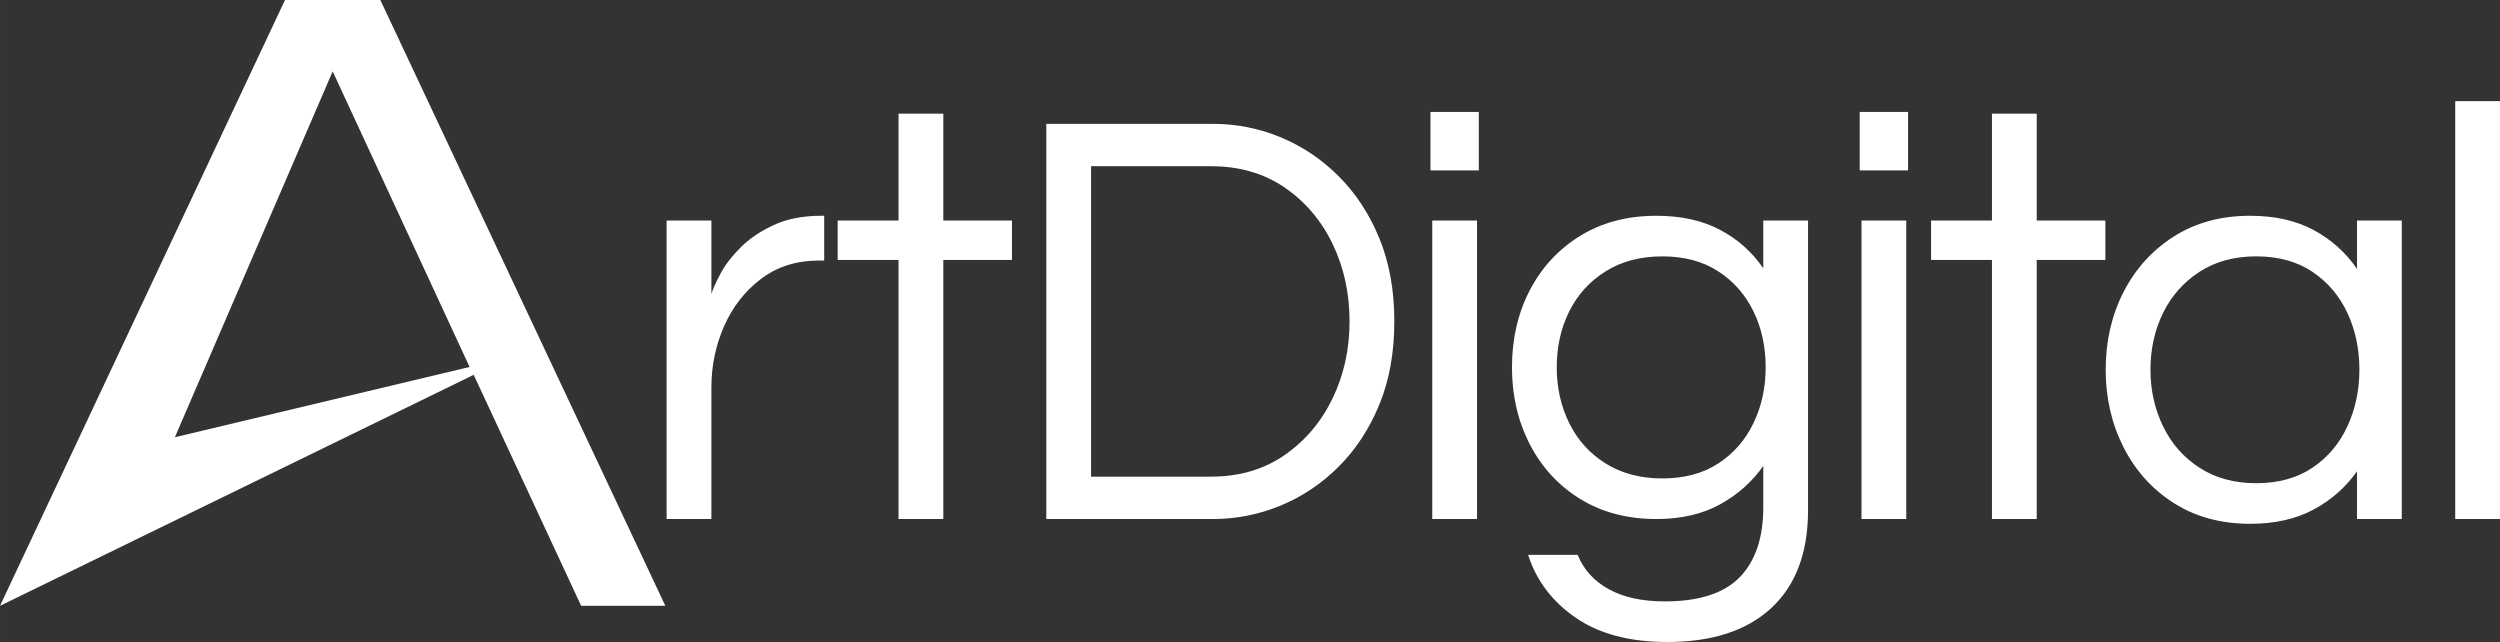 
<svg xmlns="http://www.w3.org/2000/svg" width="127.95mm" height="32.857mm" version="1.1" viewBox="0 0 12826.82 3293.91" xmlns:xlink="http://www.w3.org/1999/xlink">

   <rect x="0" y="0" width="12826.82" height="3293.91" fill="#333333" stroke="none"/>

   <path fill="white" d="M3420.19 2662.98l0 -1531.4 229.71 0 0 376.72c8.17,-26.55 23.99,-61.76 47.47,-105.66 23.49,-43.91 57.68,-88.32 102.6,-133.24 44.92,-44.92 101.58,-83.21 169.99,-114.86 68.4,-31.65 149.56,-47.47 243.48,-47.47l15.32 0 0 229.71 -27.57 0c-114.34,0 -212.86,31.14 -295.55,93.41 -82.7,62.27 -145.99,142.93 -189.9,241.96 -43.9,99.04 -65.84,204.7 -65.84,317.01l0 673.81 -229.71 0zm1189.99 0l0 -1329.26 -312.41 0 0 -202.14 312.41 0 0 -548.24 229.71 0 0 548.24 352.22 0 0 202.14 -352.22 0 0 1329.26 -229.71 0zm758.14 0l0 -2027.57 854.52 0c120.47,0 236.35,22.97 347.63,68.91 111.28,45.94 210.82,112.81 298.62,200.62 87.8,87.8 157.22,193.97 208.27,318.53 51.05,124.55 76.57,266.46 76.57,425.73 0,159.27 -25.52,301.18 -76.57,425.73 -51.05,124.56 -120.47,230.73 -208.27,318.53 -87.8,87.8 -187.34,154.67 -298.62,200.62 -111.29,45.94 -227.16,68.91 -347.63,68.91l-854.52 0zm229.71 -217.46l615.63 0c144.97,0 270.54,-36.75 376.72,-110.26 106.17,-73.5 188.36,-170.49 246.55,-290.96 58.19,-120.47 87.29,-252.18 87.29,-395.1 0,-144.97 -29.09,-277.7 -87.29,-398.17 -58.19,-120.47 -140.38,-216.95 -246.55,-289.43 -106.18,-72.49 -231.76,-108.73 -376.72,-108.73l-615.63 0 0 1592.65zm1741.3 -1571.22l0 -300.15 248.09 0 0 300.15 -248.09 0zm9.19 1788.68l0 -1531.4 229.71 0 0 1531.4 -229.71 0zm1205.31 630.94c-191.94,0 -348.14,-41.34 -468.61,-124.04 -120.47,-82.7 -202.14,-190.41 -245.02,-323.13l254.21 0c30.63,75.55 83.72,134.25 159.27,176.12 75.55,41.85 171.52,62.79 287.9,62.79 175.6,0 303.72,-41.35 384.38,-124.05 80.65,-82.7 120.98,-202.65 120.98,-359.87l0 -211.33c-57.17,81.67 -131.2,147.53 -222.06,197.55 -90.86,50.02 -199.59,75.04 -326.18,75.04 -149.06,0 -279.23,-34.2 -390.51,-102.6 -111.29,-68.4 -197.55,-161.82 -258.81,-280.25 -61.25,-118.42 -91.88,-250.13 -91.88,-395.1 0,-147.01 30.63,-279.22 91.88,-396.63 61.26,-117.41 147.53,-210.31 258.81,-278.71 111.28,-68.41 241.45,-102.6 390.51,-102.6 126.59,0 235.32,23.99 326.18,71.98 90.87,47.98 164.89,113.83 222.06,197.55l0 -245.03 229.71 0 0 1485.46c0,218.48 -62.8,385.92 -188.37,502.3 -125.57,116.39 -303.72,174.58 -534.46,174.58zm-24.5 -839.2c112.3,0 207.76,-25.52 286.37,-76.57 78.62,-51.05 138.84,-119.97 180.71,-206.74 41.85,-86.78 62.79,-182.23 62.79,-286.37 0,-106.17 -20.93,-202.14 -62.79,-287.9 -41.86,-85.76 -102.09,-154.16 -180.71,-205.21 -78.62,-51.05 -174.07,-76.57 -286.37,-76.57 -112.31,0 -209.29,25.52 -290.97,76.57 -81.67,51.05 -143.95,119.45 -186.82,205.21 -42.89,85.76 -64.32,181.73 -64.32,287.9 0,104.14 21.43,199.6 64.32,286.37 42.88,86.78 105.15,155.7 186.82,206.74 81.68,51.05 178.66,76.57 290.97,76.57zm1012.34 -1580.41l0 -300.15 248.09 0 0 300.15 -248.09 0zm9.19 1788.68l0 -1531.4 229.71 0 0 1531.4 -229.71 0zm669.32 0l0 -1329.26 -312.41 0 0 -202.14 312.41 0 0 -548.24 229.71 0 0 548.24 352.22 0 0 202.14 -352.22 0 0 1329.26 -229.71 0zm1324.76 24.5c-149.06,0 -279.23,-35.22 -390.51,-105.66 -111.29,-70.44 -197.55,-165.9 -258.81,-286.37 -61.25,-120.48 -91.88,-253.2 -91.88,-398.17 0,-147.01 30.63,-280.25 91.88,-399.69 61.26,-119.46 147.53,-214.4 258.81,-284.85 111.28,-70.44 241.45,-105.66 390.51,-105.66 126.59,0 235.32,24.5 326.18,73.5 90.87,49.01 164.89,115.37 222.06,199.08l0 -248.09 229.71 0 0 1531.4 -229.71 0 0 -245.03c-57.17,81.68 -131.2,147.01 -222.06,196.03 -90.86,49 -199.59,73.5 -326.18,73.5zm30.63 -208.27c114.34,0 210.82,-26.55 289.43,-79.64 78.62,-53.08 138.34,-124.04 179.17,-212.86 40.84,-88.82 61.26,-185.3 61.26,-289.44 0,-106.17 -20.42,-203.16 -61.26,-290.96 -40.83,-87.81 -100.56,-158.25 -179.17,-211.33 -78.61,-53.09 -175.08,-79.64 -289.43,-79.64 -112.31,0 -209.29,26.55 -290.97,79.64 -81.67,53.08 -143.95,123.53 -186.82,211.33 -42.89,87.8 -64.32,184.79 -64.32,290.96 0,104.14 21.43,200.62 64.32,289.44 42.88,88.82 105.15,159.78 186.82,212.86 81.68,53.09 178.66,79.64 290.97,79.64zm1021.53 183.77l0 -2143.96 229.71 0 0 2143.96 -229.71 0z"/>
   <path fill="white" d="M3413.56 3108.28l-1462.21 -3108.28 -489.14 0 -1462.21 3108.28 2430.42 -1185.07 551.25 1185.07 431.89 0zm-1004.29 -1225.47l-1512.06 360.57 809.58 -1877.16 702.48 1516.58z"/>
 

</svg>
